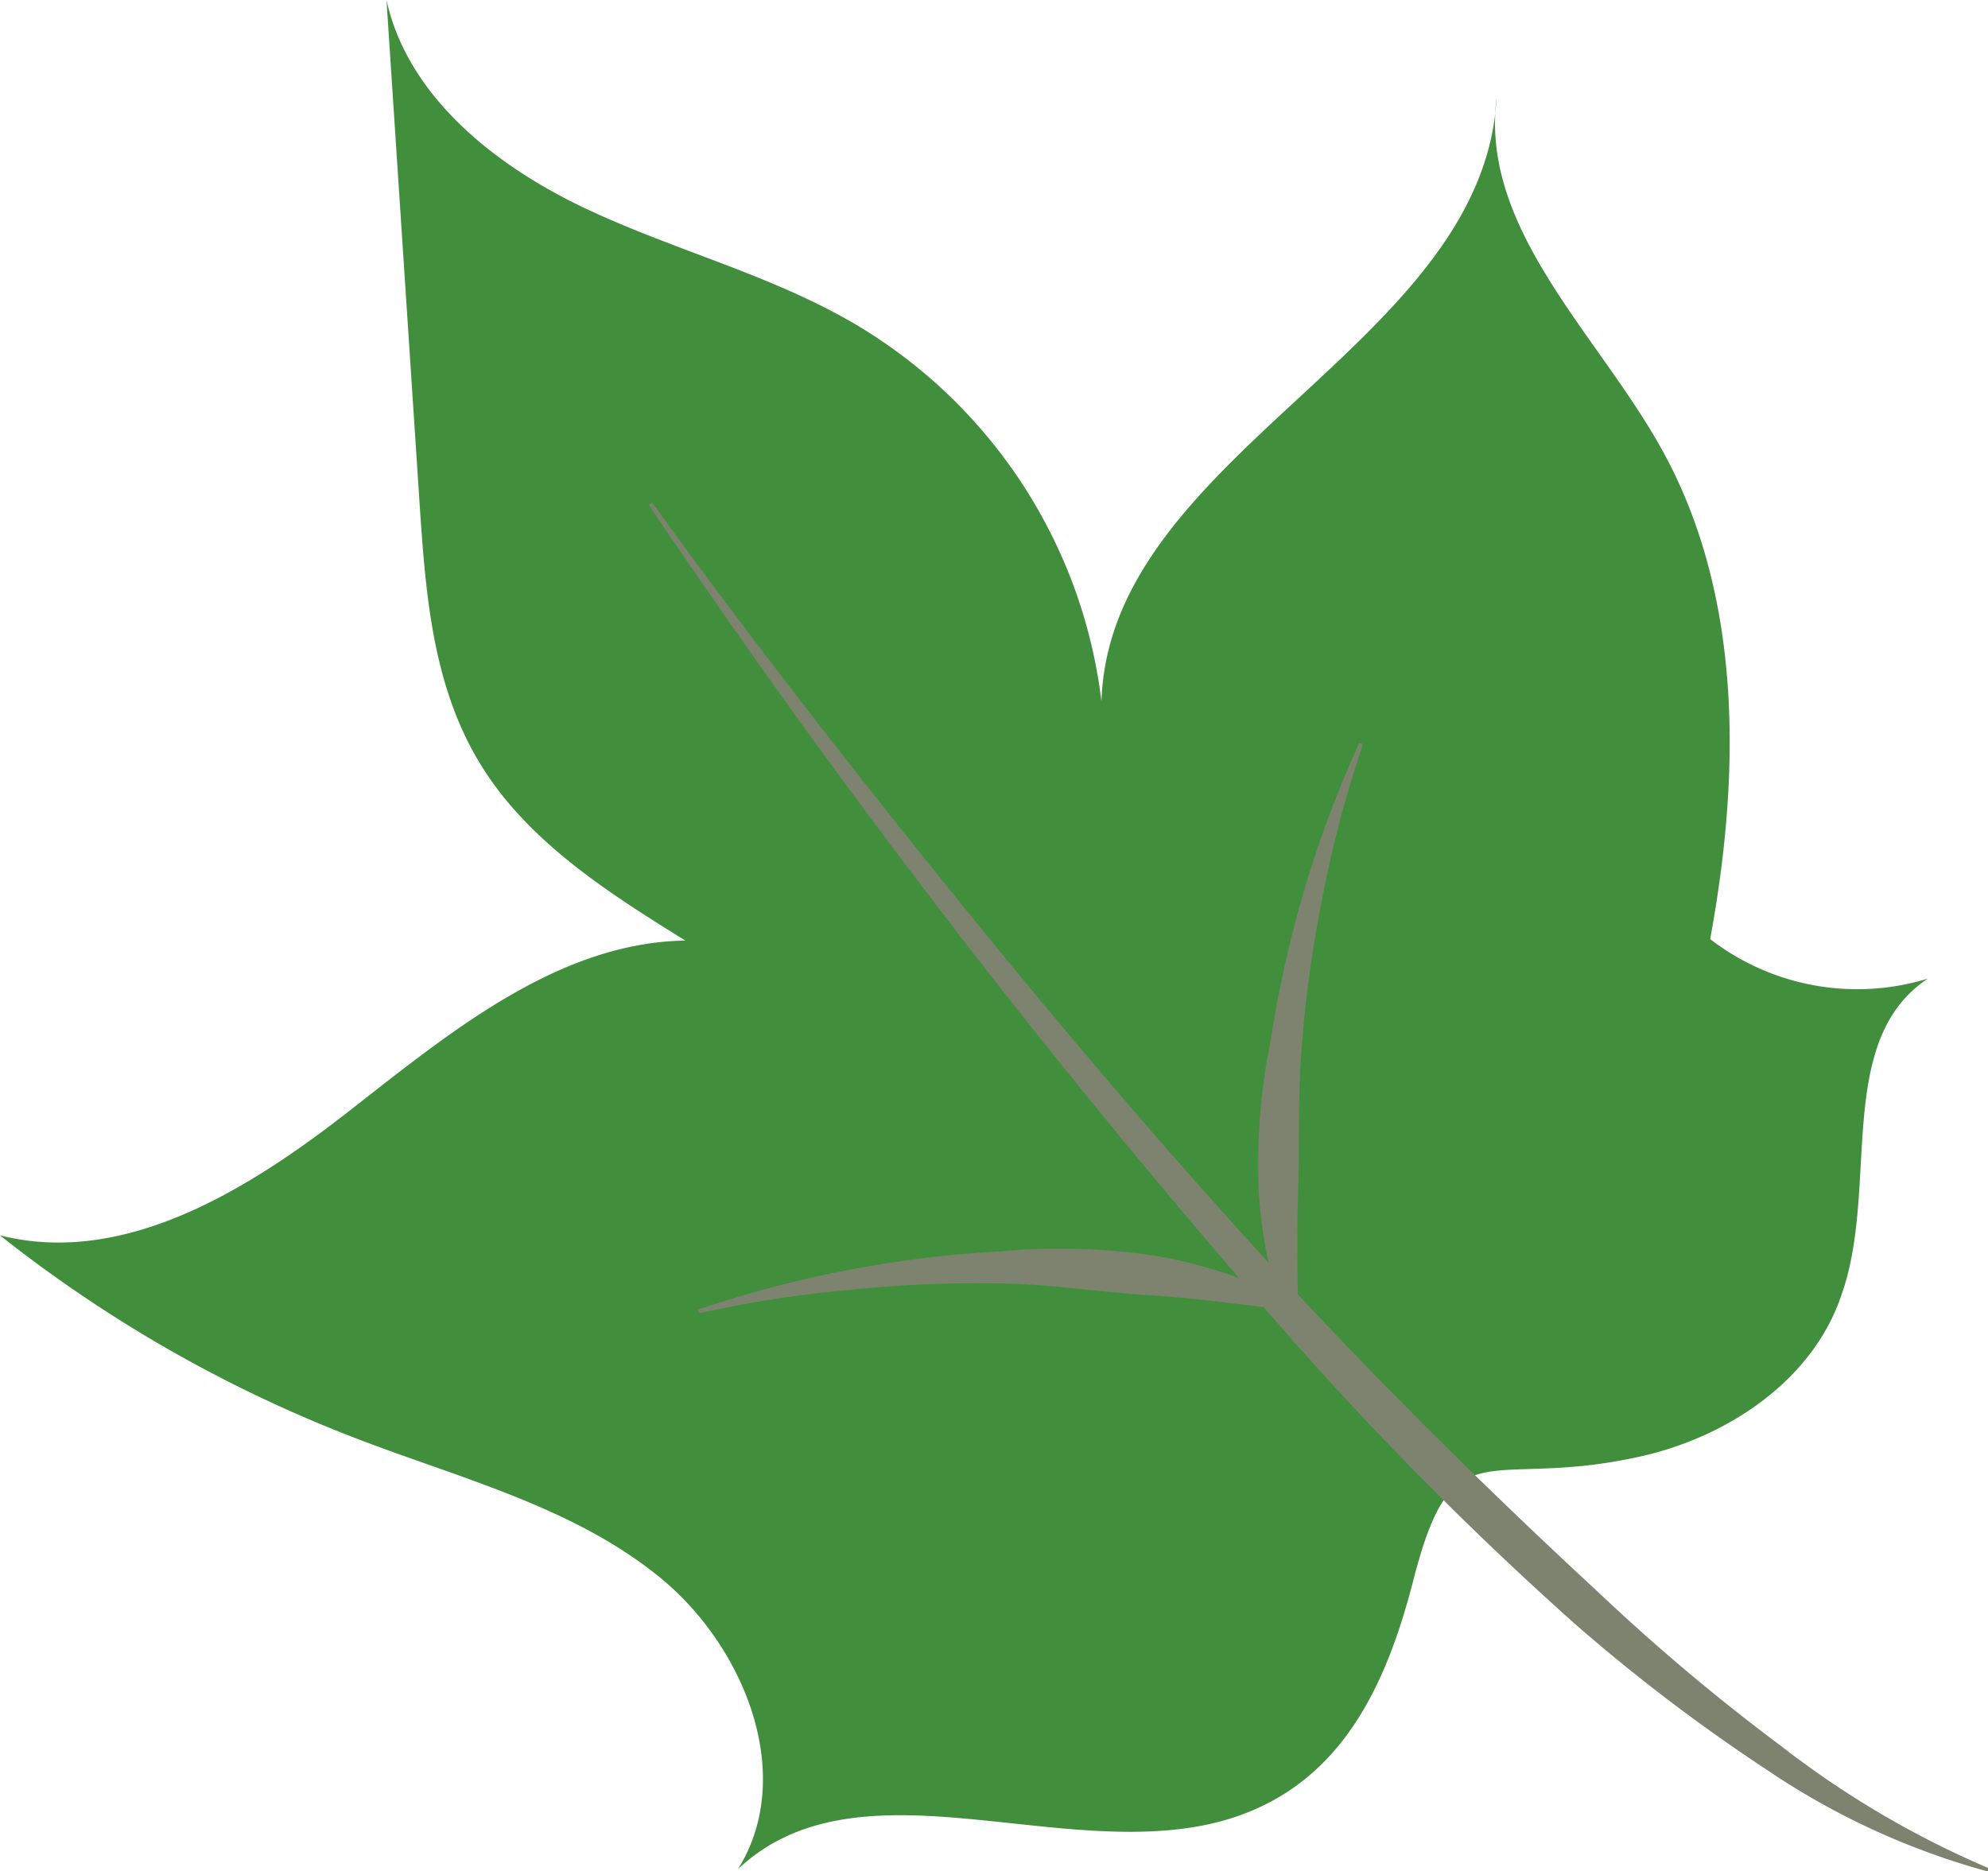 <svg xmlns="http://www.w3.org/2000/svg" viewBox="0 0 92.59 87.15"><defs><style>.cls-1{fill:none}.cls-6{fill:#7e836f}</style><clipPath id="clip-path"><path class="cls-1" d="M0 0h92.59v87.15H0z"/></clipPath><clipPath id="clip-path-2"><path class="cls-1" d="M0 0h93v88H0z"/></clipPath></defs><g clip-path="url(#clip-path)" id="Слой_2" data-name="Слой 2"><g clip-path="url(#clip-path-2)" id="Слой_1-2" data-name="Слой 1"><path d="M56.55 84.91c-7.43 1.77-16.63-3.08-22.18 2.15 2.72-4.35.33-10.36-3.65-13.6s-9.14-4.56-13.94-6.39A63.08 63.08 0 0 1 0 57.54c5.79 1.46 11.56-2.12 16.26-5.79S26 43.9 31.92 43.81c-3.64-2.26-7.42-4.66-9.62-8.34s-2.49-8-2.77-12.2L18 0c1 4.52 5.09 7.74 9.29 9.72S36.05 12.83 40 15.2a23.69 23.69 0 0 1 11.3 17.47c.35-11.51 17.76-16.58 18.4-28.08-.75 6.09 4.68 10.93 7.67 16.29 3.81 6.82 3.7 15.17 2.28 22.86a11.21 11.21 0 0 0 10.14 1.84c-4.36 2.89-2.27 9.71-4 14.66-1.32 4.06-5.39 6.76-9.58 7.64-7 1.51-8.53-1.46-10.36 5.63-1.32 5.17-3.54 10-9.3 11.4" fill="#418f3d"/><path class="cls-6" d="M30.37 23.41c4.4 6.07 9 12 13.7 17.83S53.6 52.8 58.64 58.33 69 69.13 74.46 74.18A95.56 95.56 0 0 0 83 81.36 43.52 43.52 0 0 0 92.59 87v.17a34.58 34.58 0 0 1-10.29-4.73 82.74 82.74 0 0 1-9-6.85 157.31 157.31 0 0 1-15.77-16.27 384.37 384.37 0 0 1-27.31-35.8z"/><path class="cls-6" d="M32.51 61a52.66 52.66 0 0 1 14.05-2.71 29.66 29.66 0 0 1 7.23.2 21.49 21.49 0 0 1 6.84 2.38l-.06.18c-2.41-.21-4.69-.58-7-.72s-4.61-.52-7-.55a57 57 0 0 0-7 .3 53.45 53.45 0 0 0-7 1.09z"/><path class="cls-6" d="M63.48 34.67a53.12 53.12 0 0 0-1.83 6.84 57 57 0 0 0-1 7c-.22 2.34-.11 4.67-.19 7s0 4.63 0 7.06h-.18a21.47 21.47 0 0 1-1.65-7 29 29 0 0 1 .57-7.21 52.32 52.32 0 0 1 4.11-13.76z"/></g></g></svg>